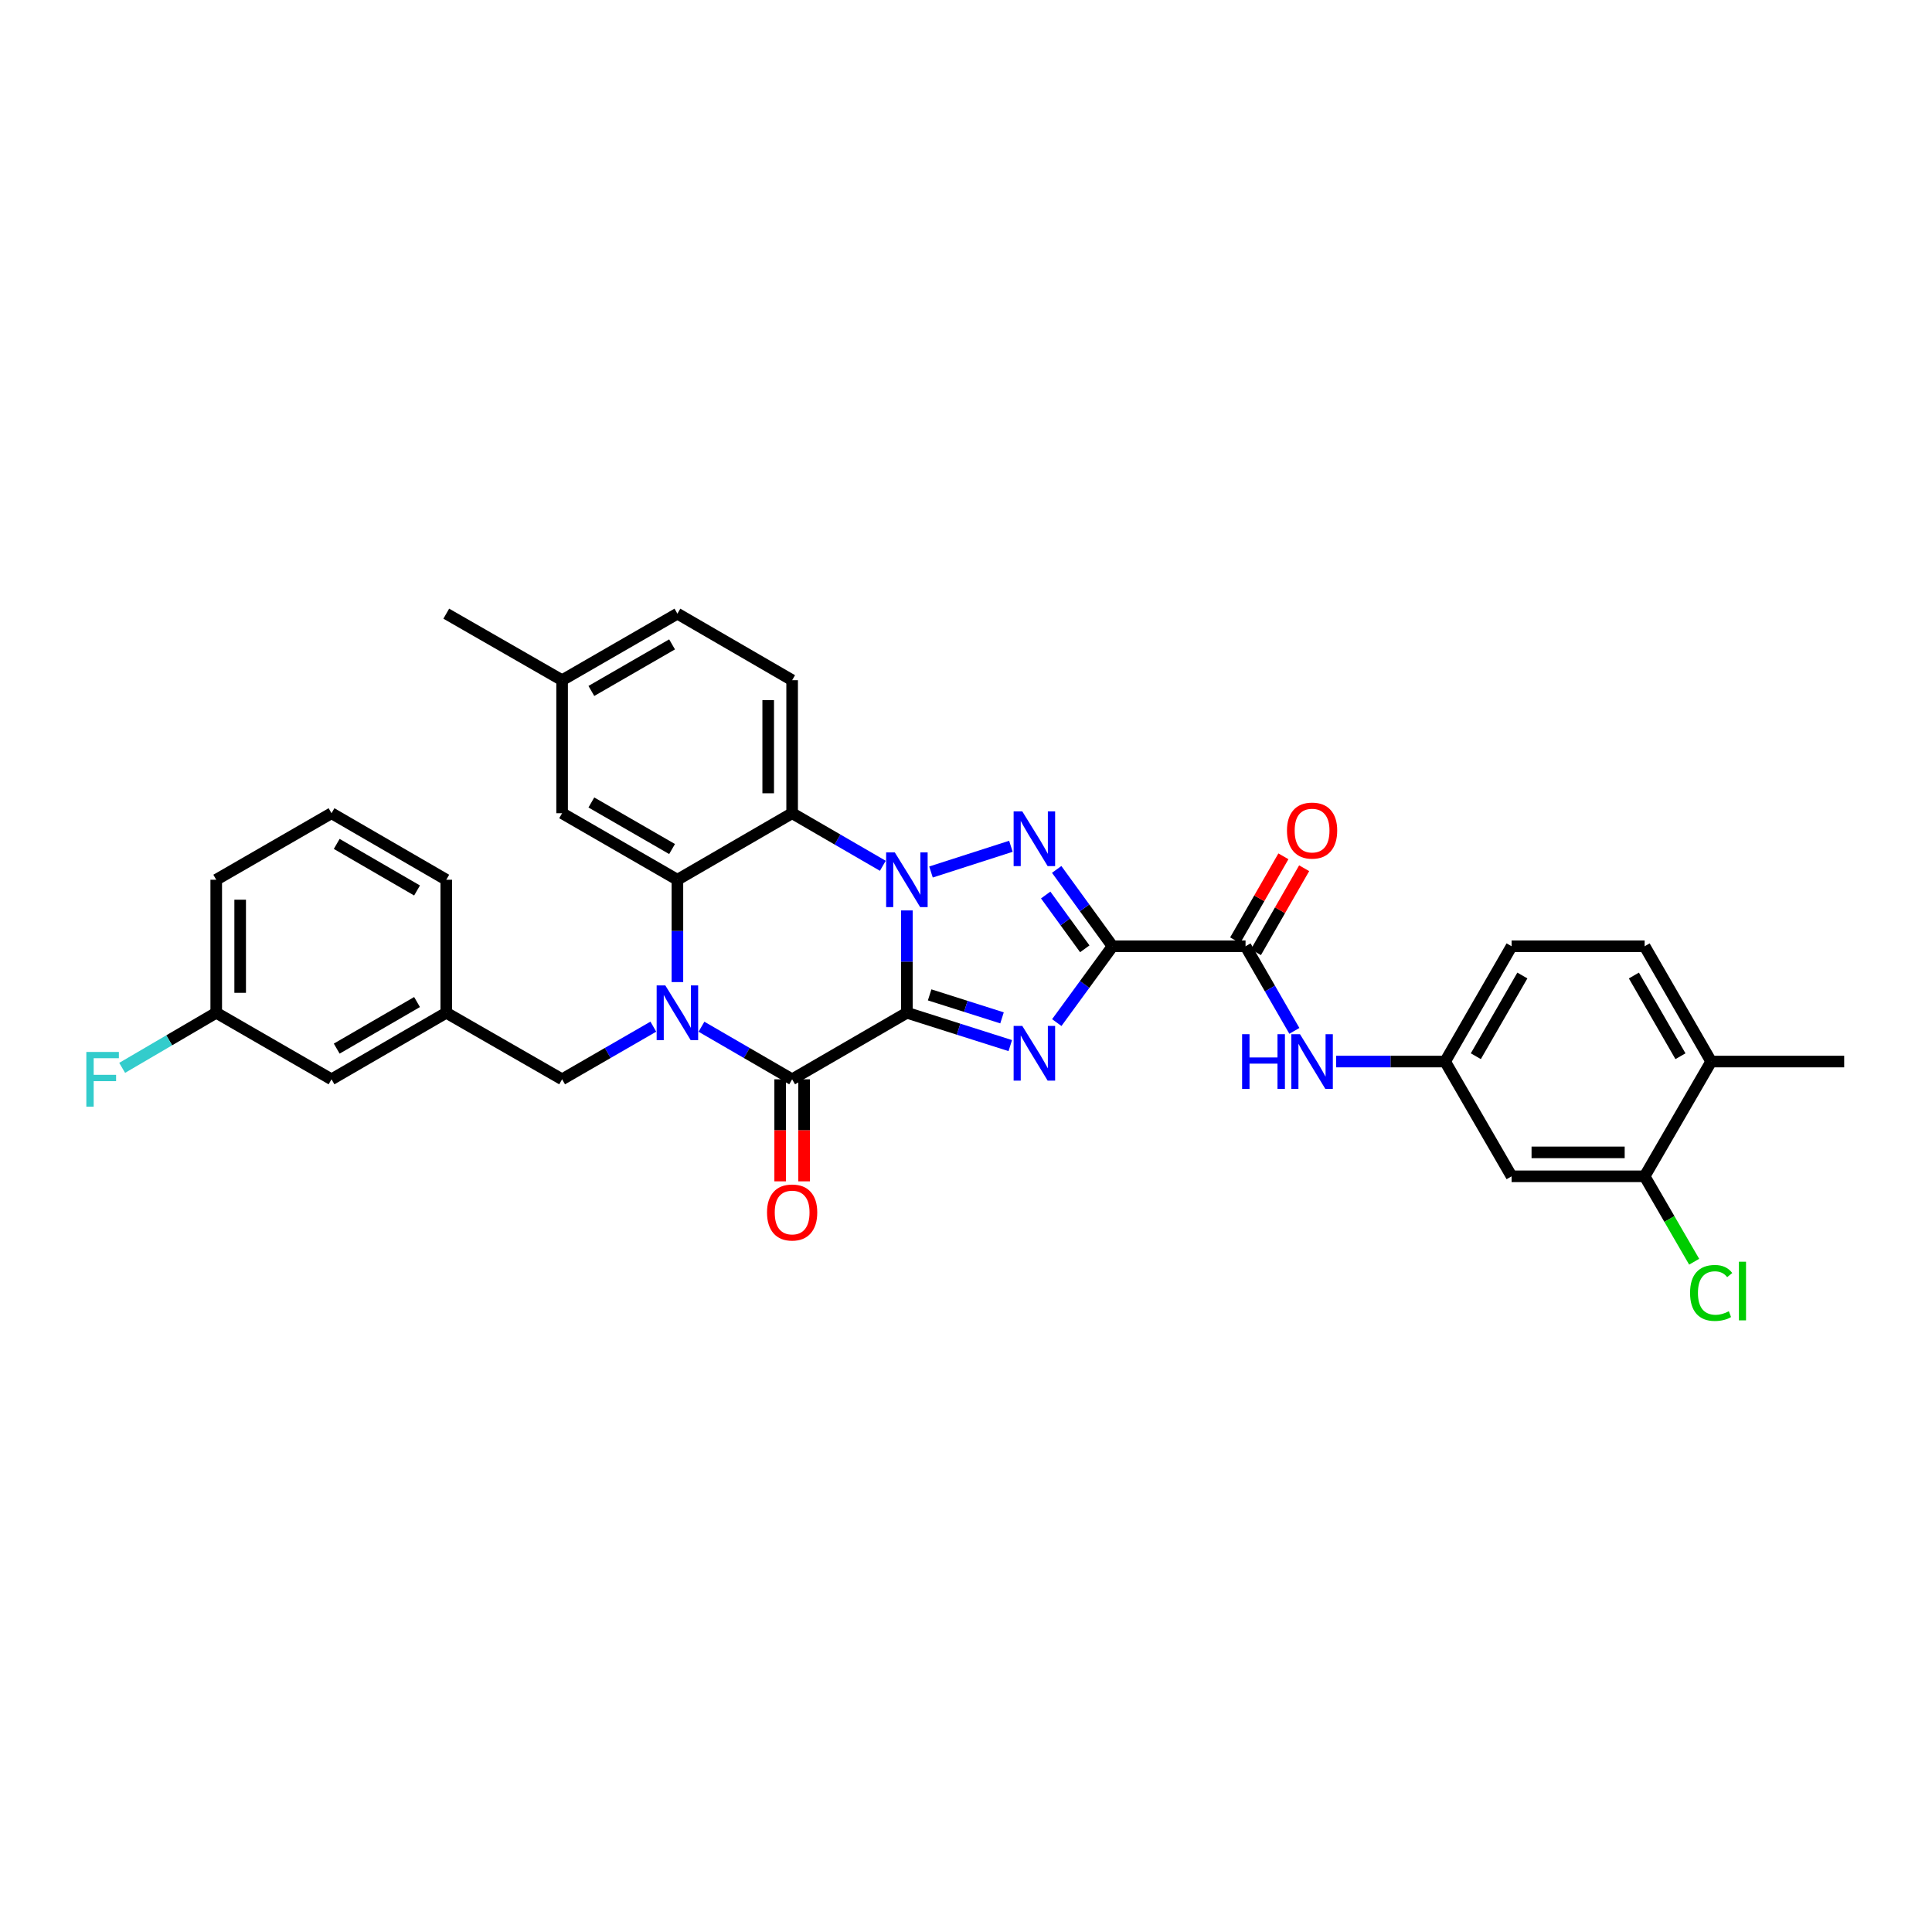 <?xml version='1.0' encoding='iso-8859-1'?>
<svg version='1.1' baseProfile='full'
              xmlns='http://www.w3.org/2000/svg'
                      xmlns:rdkit='http://www.rdkit.org/xml'
                      xmlns:xlink='http://www.w3.org/1999/xlink'
                  xml:space='preserve'
width='1000px' height='1000px' viewBox='0 0 1000 1000'>
<!-- END OF HEADER -->
<rect style='opacity:1.0;fill:#FFFFFF;stroke:none' width='1000' height='1000' x='0' y='0'> </rect>
<path class='bond-0' d='M 469.406,524.205 L 469.406,497.722' style='fill:none;fill-rule:evenodd;stroke:#000000;stroke-width:6px;stroke-linecap:butt;stroke-linejoin:miter;stroke-opacity:1' />
<path class='bond-0' d='M 469.406,497.722 L 469.406,471.238' style='fill:none;fill-rule:evenodd;stroke:#0000FF;stroke-width:6px;stroke-linecap:butt;stroke-linejoin:miter;stroke-opacity:1' />
<path class='bond-1' d='M 469.406,524.205 L 496.163,532.704' style='fill:none;fill-rule:evenodd;stroke:#000000;stroke-width:6px;stroke-linecap:butt;stroke-linejoin:miter;stroke-opacity:1' />
<path class='bond-1' d='M 496.163,532.704 L 522.921,541.202' style='fill:none;fill-rule:evenodd;stroke:#0000FF;stroke-width:6px;stroke-linecap:butt;stroke-linejoin:miter;stroke-opacity:1' />
<path class='bond-1' d='M 481.184,514.947 L 499.914,520.896' style='fill:none;fill-rule:evenodd;stroke:#000000;stroke-width:6px;stroke-linecap:butt;stroke-linejoin:miter;stroke-opacity:1' />
<path class='bond-1' d='M 499.914,520.896 L 518.644,526.845' style='fill:none;fill-rule:evenodd;stroke:#0000FF;stroke-width:6px;stroke-linecap:butt;stroke-linejoin:miter;stroke-opacity:1' />
<path class='bond-5' d='M 469.406,524.205 L 410.008,558.647' style='fill:none;fill-rule:evenodd;stroke:#000000;stroke-width:6px;stroke-linecap:butt;stroke-linejoin:miter;stroke-opacity:1' />
<path class='bond-3' d='M 481.879,451.345 L 523.246,438.037' style='fill:none;fill-rule:evenodd;stroke:#0000FF;stroke-width:6px;stroke-linecap:butt;stroke-linejoin:miter;stroke-opacity:1' />
<path class='bond-6' d='M 456.95,448.136 L 433.479,434.529' style='fill:none;fill-rule:evenodd;stroke:#0000FF;stroke-width:6px;stroke-linecap:butt;stroke-linejoin:miter;stroke-opacity:1' />
<path class='bond-6' d='M 433.479,434.529 L 410.008,420.922' style='fill:none;fill-rule:evenodd;stroke:#000000;stroke-width:6px;stroke-linecap:butt;stroke-linejoin:miter;stroke-opacity:1' />
<path class='bond-2' d='M 546.987,529.289 L 561.414,509.537' style='fill:none;fill-rule:evenodd;stroke:#0000FF;stroke-width:6px;stroke-linecap:butt;stroke-linejoin:miter;stroke-opacity:1' />
<path class='bond-2' d='M 561.414,509.537 L 575.841,489.785' style='fill:none;fill-rule:evenodd;stroke:#000000;stroke-width:6px;stroke-linecap:butt;stroke-linejoin:miter;stroke-opacity:1' />
<path class='bond-8' d='M 575.841,489.785 L 644.69,489.785' style='fill:none;fill-rule:evenodd;stroke:#000000;stroke-width:6px;stroke-linecap:butt;stroke-linejoin:miter;stroke-opacity:1' />
<path class='bond-33' d='M 575.841,489.785 L 561.387,469.898' style='fill:none;fill-rule:evenodd;stroke:#000000;stroke-width:6px;stroke-linecap:butt;stroke-linejoin:miter;stroke-opacity:1' />
<path class='bond-33' d='M 561.387,469.898 L 546.933,450.01' style='fill:none;fill-rule:evenodd;stroke:#0000FF;stroke-width:6px;stroke-linecap:butt;stroke-linejoin:miter;stroke-opacity:1' />
<path class='bond-33' d='M 561.484,491.102 L 551.366,477.181' style='fill:none;fill-rule:evenodd;stroke:#000000;stroke-width:6px;stroke-linecap:butt;stroke-linejoin:miter;stroke-opacity:1' />
<path class='bond-33' d='M 551.366,477.181 L 541.248,463.26' style='fill:none;fill-rule:evenodd;stroke:#0000FF;stroke-width:6px;stroke-linecap:butt;stroke-linejoin:miter;stroke-opacity:1' />
<path class='bond-4' d='M 363.08,531.43 L 386.544,545.038' style='fill:none;fill-rule:evenodd;stroke:#0000FF;stroke-width:6px;stroke-linecap:butt;stroke-linejoin:miter;stroke-opacity:1' />
<path class='bond-4' d='M 386.544,545.038 L 410.008,558.647' style='fill:none;fill-rule:evenodd;stroke:#000000;stroke-width:6px;stroke-linecap:butt;stroke-linejoin:miter;stroke-opacity:1' />
<path class='bond-7' d='M 350.623,508.324 L 350.623,481.841' style='fill:none;fill-rule:evenodd;stroke:#0000FF;stroke-width:6px;stroke-linecap:butt;stroke-linejoin:miter;stroke-opacity:1' />
<path class='bond-7' d='M 350.623,481.841 L 350.623,455.357' style='fill:none;fill-rule:evenodd;stroke:#000000;stroke-width:6px;stroke-linecap:butt;stroke-linejoin:miter;stroke-opacity:1' />
<path class='bond-10' d='M 338.161,531.397 L 314.552,545.022' style='fill:none;fill-rule:evenodd;stroke:#0000FF;stroke-width:6px;stroke-linecap:butt;stroke-linejoin:miter;stroke-opacity:1' />
<path class='bond-10' d='M 314.552,545.022 L 290.943,558.647' style='fill:none;fill-rule:evenodd;stroke:#000000;stroke-width:6px;stroke-linecap:butt;stroke-linejoin:miter;stroke-opacity:1' />
<path class='bond-14' d='M 403.813,558.647 L 403.813,585.054' style='fill:none;fill-rule:evenodd;stroke:#000000;stroke-width:6px;stroke-linecap:butt;stroke-linejoin:miter;stroke-opacity:1' />
<path class='bond-14' d='M 403.813,585.054 L 403.813,611.461' style='fill:none;fill-rule:evenodd;stroke:#FF0000;stroke-width:6px;stroke-linecap:butt;stroke-linejoin:miter;stroke-opacity:1' />
<path class='bond-14' d='M 416.202,558.647 L 416.202,585.054' style='fill:none;fill-rule:evenodd;stroke:#000000;stroke-width:6px;stroke-linecap:butt;stroke-linejoin:miter;stroke-opacity:1' />
<path class='bond-14' d='M 416.202,585.054 L 416.202,611.461' style='fill:none;fill-rule:evenodd;stroke:#FF0000;stroke-width:6px;stroke-linecap:butt;stroke-linejoin:miter;stroke-opacity:1' />
<path class='bond-11' d='M 410.008,420.922 L 410.008,352.074' style='fill:none;fill-rule:evenodd;stroke:#000000;stroke-width:6px;stroke-linecap:butt;stroke-linejoin:miter;stroke-opacity:1' />
<path class='bond-11' d='M 397.619,410.595 L 397.619,362.401' style='fill:none;fill-rule:evenodd;stroke:#000000;stroke-width:6px;stroke-linecap:butt;stroke-linejoin:miter;stroke-opacity:1' />
<path class='bond-34' d='M 410.008,420.922 L 350.623,455.357' style='fill:none;fill-rule:evenodd;stroke:#000000;stroke-width:6px;stroke-linecap:butt;stroke-linejoin:miter;stroke-opacity:1' />
<path class='bond-15' d='M 350.623,455.357 L 290.943,420.922' style='fill:none;fill-rule:evenodd;stroke:#000000;stroke-width:6px;stroke-linecap:butt;stroke-linejoin:miter;stroke-opacity:1' />
<path class='bond-15' d='M 347.863,439.461 L 306.086,415.357' style='fill:none;fill-rule:evenodd;stroke:#000000;stroke-width:6px;stroke-linecap:butt;stroke-linejoin:miter;stroke-opacity:1' />
<path class='bond-9' d='M 644.69,489.785 L 657.327,511.68' style='fill:none;fill-rule:evenodd;stroke:#000000;stroke-width:6px;stroke-linecap:butt;stroke-linejoin:miter;stroke-opacity:1' />
<path class='bond-9' d='M 657.327,511.68 L 669.964,533.576' style='fill:none;fill-rule:evenodd;stroke:#0000FF;stroke-width:6px;stroke-linecap:butt;stroke-linejoin:miter;stroke-opacity:1' />
<path class='bond-17' d='M 650.061,492.87 L 662.547,471.133' style='fill:none;fill-rule:evenodd;stroke:#000000;stroke-width:6px;stroke-linecap:butt;stroke-linejoin:miter;stroke-opacity:1' />
<path class='bond-17' d='M 662.547,471.133 L 675.032,449.396' style='fill:none;fill-rule:evenodd;stroke:#FF0000;stroke-width:6px;stroke-linecap:butt;stroke-linejoin:miter;stroke-opacity:1' />
<path class='bond-17' d='M 639.318,486.699 L 651.804,464.962' style='fill:none;fill-rule:evenodd;stroke:#000000;stroke-width:6px;stroke-linecap:butt;stroke-linejoin:miter;stroke-opacity:1' />
<path class='bond-17' d='M 651.804,464.962 L 664.289,443.225' style='fill:none;fill-rule:evenodd;stroke:#FF0000;stroke-width:6px;stroke-linecap:butt;stroke-linejoin:miter;stroke-opacity:1' />
<path class='bond-16' d='M 691.593,549.458 L 719.793,549.458' style='fill:none;fill-rule:evenodd;stroke:#0000FF;stroke-width:6px;stroke-linecap:butt;stroke-linejoin:miter;stroke-opacity:1' />
<path class='bond-16' d='M 719.793,549.458 L 747.993,549.458' style='fill:none;fill-rule:evenodd;stroke:#000000;stroke-width:6px;stroke-linecap:butt;stroke-linejoin:miter;stroke-opacity:1' />
<path class='bond-19' d='M 290.943,558.647 L 230.987,524.205' style='fill:none;fill-rule:evenodd;stroke:#000000;stroke-width:6px;stroke-linecap:butt;stroke-linejoin:miter;stroke-opacity:1' />
<path class='bond-23' d='M 410.008,352.074 L 350.623,317.633' style='fill:none;fill-rule:evenodd;stroke:#000000;stroke-width:6px;stroke-linecap:butt;stroke-linejoin:miter;stroke-opacity:1' />
<path class='bond-12' d='M 851.263,608.857 L 782.4,608.857' style='fill:none;fill-rule:evenodd;stroke:#000000;stroke-width:6px;stroke-linecap:butt;stroke-linejoin:miter;stroke-opacity:1' />
<path class='bond-12' d='M 840.933,596.468 L 792.73,596.468' style='fill:none;fill-rule:evenodd;stroke:#000000;stroke-width:6px;stroke-linecap:butt;stroke-linejoin:miter;stroke-opacity:1' />
<path class='bond-21' d='M 851.263,608.857 L 864.08,630.961' style='fill:none;fill-rule:evenodd;stroke:#000000;stroke-width:6px;stroke-linecap:butt;stroke-linejoin:miter;stroke-opacity:1' />
<path class='bond-21' d='M 864.08,630.961 L 876.897,653.065' style='fill:none;fill-rule:evenodd;stroke:#00CC00;stroke-width:6px;stroke-linecap:butt;stroke-linejoin:miter;stroke-opacity:1' />
<path class='bond-37' d='M 851.263,608.857 L 885.697,549.458' style='fill:none;fill-rule:evenodd;stroke:#000000;stroke-width:6px;stroke-linecap:butt;stroke-linejoin:miter;stroke-opacity:1' />
<path class='bond-13' d='M 782.4,608.857 L 747.993,549.458' style='fill:none;fill-rule:evenodd;stroke:#000000;stroke-width:6px;stroke-linecap:butt;stroke-linejoin:miter;stroke-opacity:1' />
<path class='bond-24' d='M 290.943,420.922 L 290.943,352.074' style='fill:none;fill-rule:evenodd;stroke:#000000;stroke-width:6px;stroke-linecap:butt;stroke-linejoin:miter;stroke-opacity:1' />
<path class='bond-25' d='M 747.993,549.458 L 782.4,489.785' style='fill:none;fill-rule:evenodd;stroke:#000000;stroke-width:6px;stroke-linecap:butt;stroke-linejoin:miter;stroke-opacity:1' />
<path class='bond-25' d='M 763.887,546.695 L 787.972,504.924' style='fill:none;fill-rule:evenodd;stroke:#000000;stroke-width:6px;stroke-linecap:butt;stroke-linejoin:miter;stroke-opacity:1' />
<path class='bond-18' d='M 885.697,549.458 L 851.263,489.785' style='fill:none;fill-rule:evenodd;stroke:#000000;stroke-width:6px;stroke-linecap:butt;stroke-linejoin:miter;stroke-opacity:1' />
<path class='bond-18' d='M 869.801,546.699 L 845.697,504.928' style='fill:none;fill-rule:evenodd;stroke:#000000;stroke-width:6px;stroke-linecap:butt;stroke-linejoin:miter;stroke-opacity:1' />
<path class='bond-30' d='M 885.697,549.458 L 954.545,549.458' style='fill:none;fill-rule:evenodd;stroke:#000000;stroke-width:6px;stroke-linecap:butt;stroke-linejoin:miter;stroke-opacity:1' />
<path class='bond-22' d='M 230.987,524.205 L 171.589,558.647' style='fill:none;fill-rule:evenodd;stroke:#000000;stroke-width:6px;stroke-linecap:butt;stroke-linejoin:miter;stroke-opacity:1' />
<path class='bond-22' d='M 215.863,518.654 L 174.284,542.763' style='fill:none;fill-rule:evenodd;stroke:#000000;stroke-width:6px;stroke-linecap:butt;stroke-linejoin:miter;stroke-opacity:1' />
<path class='bond-29' d='M 230.987,524.205 L 230.987,455.357' style='fill:none;fill-rule:evenodd;stroke:#000000;stroke-width:6px;stroke-linecap:butt;stroke-linejoin:miter;stroke-opacity:1' />
<path class='bond-20' d='M 851.263,489.785 L 782.4,489.785' style='fill:none;fill-rule:evenodd;stroke:#000000;stroke-width:6px;stroke-linecap:butt;stroke-linejoin:miter;stroke-opacity:1' />
<path class='bond-26' d='M 171.589,558.647 L 111.922,524.205' style='fill:none;fill-rule:evenodd;stroke:#000000;stroke-width:6px;stroke-linecap:butt;stroke-linejoin:miter;stroke-opacity:1' />
<path class='bond-35' d='M 350.623,317.633 L 290.943,352.074' style='fill:none;fill-rule:evenodd;stroke:#000000;stroke-width:6px;stroke-linecap:butt;stroke-linejoin:miter;stroke-opacity:1' />
<path class='bond-35' d='M 347.864,333.529 L 306.087,357.638' style='fill:none;fill-rule:evenodd;stroke:#000000;stroke-width:6px;stroke-linecap:butt;stroke-linejoin:miter;stroke-opacity:1' />
<path class='bond-32' d='M 290.943,352.074 L 230.987,317.633' style='fill:none;fill-rule:evenodd;stroke:#000000;stroke-width:6px;stroke-linecap:butt;stroke-linejoin:miter;stroke-opacity:1' />
<path class='bond-27' d='M 111.922,524.205 L 87.577,538.462' style='fill:none;fill-rule:evenodd;stroke:#000000;stroke-width:6px;stroke-linecap:butt;stroke-linejoin:miter;stroke-opacity:1' />
<path class='bond-27' d='M 87.577,538.462 L 63.232,552.718' style='fill:none;fill-rule:evenodd;stroke:#33CCCC;stroke-width:6px;stroke-linecap:butt;stroke-linejoin:miter;stroke-opacity:1' />
<path class='bond-36' d='M 111.922,524.205 L 111.922,455.357' style='fill:none;fill-rule:evenodd;stroke:#000000;stroke-width:6px;stroke-linecap:butt;stroke-linejoin:miter;stroke-opacity:1' />
<path class='bond-36' d='M 124.311,513.878 L 124.311,465.684' style='fill:none;fill-rule:evenodd;stroke:#000000;stroke-width:6px;stroke-linecap:butt;stroke-linejoin:miter;stroke-opacity:1' />
<path class='bond-28' d='M 171.589,420.922 L 230.987,455.357' style='fill:none;fill-rule:evenodd;stroke:#000000;stroke-width:6px;stroke-linecap:butt;stroke-linejoin:miter;stroke-opacity:1' />
<path class='bond-28' d='M 174.285,436.806 L 215.864,460.91' style='fill:none;fill-rule:evenodd;stroke:#000000;stroke-width:6px;stroke-linecap:butt;stroke-linejoin:miter;stroke-opacity:1' />
<path class='bond-31' d='M 171.589,420.922 L 111.922,455.357' style='fill:none;fill-rule:evenodd;stroke:#000000;stroke-width:6px;stroke-linecap:butt;stroke-linejoin:miter;stroke-opacity:1' />
<path  class='atom-1' d='M 463.146 441.197
L 472.426 456.197
Q 473.346 457.677, 474.826 460.357
Q 476.306 463.037, 476.386 463.197
L 476.386 441.197
L 480.146 441.197
L 480.146 469.517
L 476.266 469.517
L 466.306 453.117
Q 465.146 451.197, 463.906 448.997
Q 462.706 446.797, 462.346 446.117
L 462.346 469.517
L 458.666 469.517
L 458.666 441.197
L 463.146 441.197
' fill='#0000FF'/>
<path  class='atom-2' d='M 529.131 531.003
L 538.411 546.003
Q 539.331 547.483, 540.811 550.163
Q 542.291 552.843, 542.371 553.003
L 542.371 531.003
L 546.131 531.003
L 546.131 559.323
L 542.251 559.323
L 532.291 542.923
Q 531.131 541.003, 529.891 538.803
Q 528.691 536.603, 528.331 535.923
L 528.331 559.323
L 524.651 559.323
L 524.651 531.003
L 529.131 531.003
' fill='#0000FF'/>
<path  class='atom-4' d='M 529.131 419.97
L 538.411 434.97
Q 539.331 436.45, 540.811 439.13
Q 542.291 441.81, 542.371 441.97
L 542.371 419.97
L 546.131 419.97
L 546.131 448.29
L 542.251 448.29
L 532.291 431.89
Q 531.131 429.97, 529.891 427.77
Q 528.691 425.57, 528.331 424.89
L 528.331 448.29
L 524.651 448.29
L 524.651 419.97
L 529.131 419.97
' fill='#0000FF'/>
<path  class='atom-5' d='M 344.363 510.045
L 353.643 525.045
Q 354.563 526.525, 356.043 529.205
Q 357.523 531.885, 357.603 532.045
L 357.603 510.045
L 361.363 510.045
L 361.363 538.365
L 357.483 538.365
L 347.523 521.965
Q 346.363 520.045, 345.123 517.845
Q 343.923 515.645, 343.563 514.965
L 343.563 538.365
L 339.883 538.365
L 339.883 510.045
L 344.363 510.045
' fill='#0000FF'/>
<path  class='atom-10' d='M 642.911 535.298
L 646.751 535.298
L 646.751 547.338
L 661.231 547.338
L 661.231 535.298
L 665.071 535.298
L 665.071 563.618
L 661.231 563.618
L 661.231 550.538
L 646.751 550.538
L 646.751 563.618
L 642.911 563.618
L 642.911 535.298
' fill='#0000FF'/>
<path  class='atom-10' d='M 672.871 535.298
L 682.151 550.298
Q 683.071 551.778, 684.551 554.458
Q 686.031 557.138, 686.111 557.298
L 686.111 535.298
L 689.871 535.298
L 689.871 563.618
L 685.991 563.618
L 676.031 547.218
Q 674.871 545.298, 673.631 543.098
Q 672.431 540.898, 672.071 540.218
L 672.071 563.618
L 668.391 563.618
L 668.391 535.298
L 672.871 535.298
' fill='#0000FF'/>
<path  class='atom-15' d='M 397.008 627.582
Q 397.008 620.782, 400.368 616.982
Q 403.728 613.182, 410.008 613.182
Q 416.288 613.182, 419.648 616.982
Q 423.008 620.782, 423.008 627.582
Q 423.008 634.462, 419.608 638.382
Q 416.208 642.262, 410.008 642.262
Q 403.768 642.262, 400.368 638.382
Q 397.008 634.502, 397.008 627.582
M 410.008 639.062
Q 414.328 639.062, 416.648 636.182
Q 419.008 633.262, 419.008 627.582
Q 419.008 622.022, 416.648 619.222
Q 414.328 616.382, 410.008 616.382
Q 405.688 616.382, 403.328 619.182
Q 401.008 621.982, 401.008 627.582
Q 401.008 633.302, 403.328 636.182
Q 405.688 639.062, 410.008 639.062
' fill='#FF0000'/>
<path  class='atom-18' d='M 666.131 429.902
Q 666.131 423.102, 669.491 419.302
Q 672.851 415.502, 679.131 415.502
Q 685.411 415.502, 688.771 419.302
Q 692.131 423.102, 692.131 429.902
Q 692.131 436.782, 688.731 440.702
Q 685.331 444.582, 679.131 444.582
Q 672.891 444.582, 669.491 440.702
Q 666.131 436.822, 666.131 429.902
M 679.131 441.382
Q 683.451 441.382, 685.771 438.502
Q 688.131 435.582, 688.131 429.902
Q 688.131 424.342, 685.771 421.542
Q 683.451 418.702, 679.131 418.702
Q 674.811 418.702, 672.451 421.502
Q 670.131 424.302, 670.131 429.902
Q 670.131 435.622, 672.451 438.502
Q 674.811 441.382, 679.131 441.382
' fill='#FF0000'/>
<path  class='atom-22' d='M 874.777 669.221
Q 874.777 662.181, 878.057 658.501
Q 881.377 654.781, 887.657 654.781
Q 893.497 654.781, 896.617 658.901
L 893.977 661.061
Q 891.697 658.061, 887.657 658.061
Q 883.377 658.061, 881.097 660.941
Q 878.857 663.781, 878.857 669.221
Q 878.857 674.821, 881.177 677.701
Q 883.537 680.581, 888.097 680.581
Q 891.217 680.581, 894.857 678.701
L 895.977 681.701
Q 894.497 682.661, 892.257 683.221
Q 890.017 683.781, 887.537 683.781
Q 881.377 683.781, 878.057 680.021
Q 874.777 676.261, 874.777 669.221
' fill='#00CC00'/>
<path  class='atom-22' d='M 900.057 653.061
L 903.737 653.061
L 903.737 683.421
L 900.057 683.421
L 900.057 653.061
' fill='#00CC00'/>
<path  class='atom-28' d='M 44.689 544.487
L 61.529 544.487
L 61.529 547.727
L 48.489 547.727
L 48.489 556.327
L 60.089 556.327
L 60.089 559.607
L 48.489 559.607
L 48.489 572.807
L 44.689 572.807
L 44.689 544.487
' fill='#33CCCC'/>
</svg>
